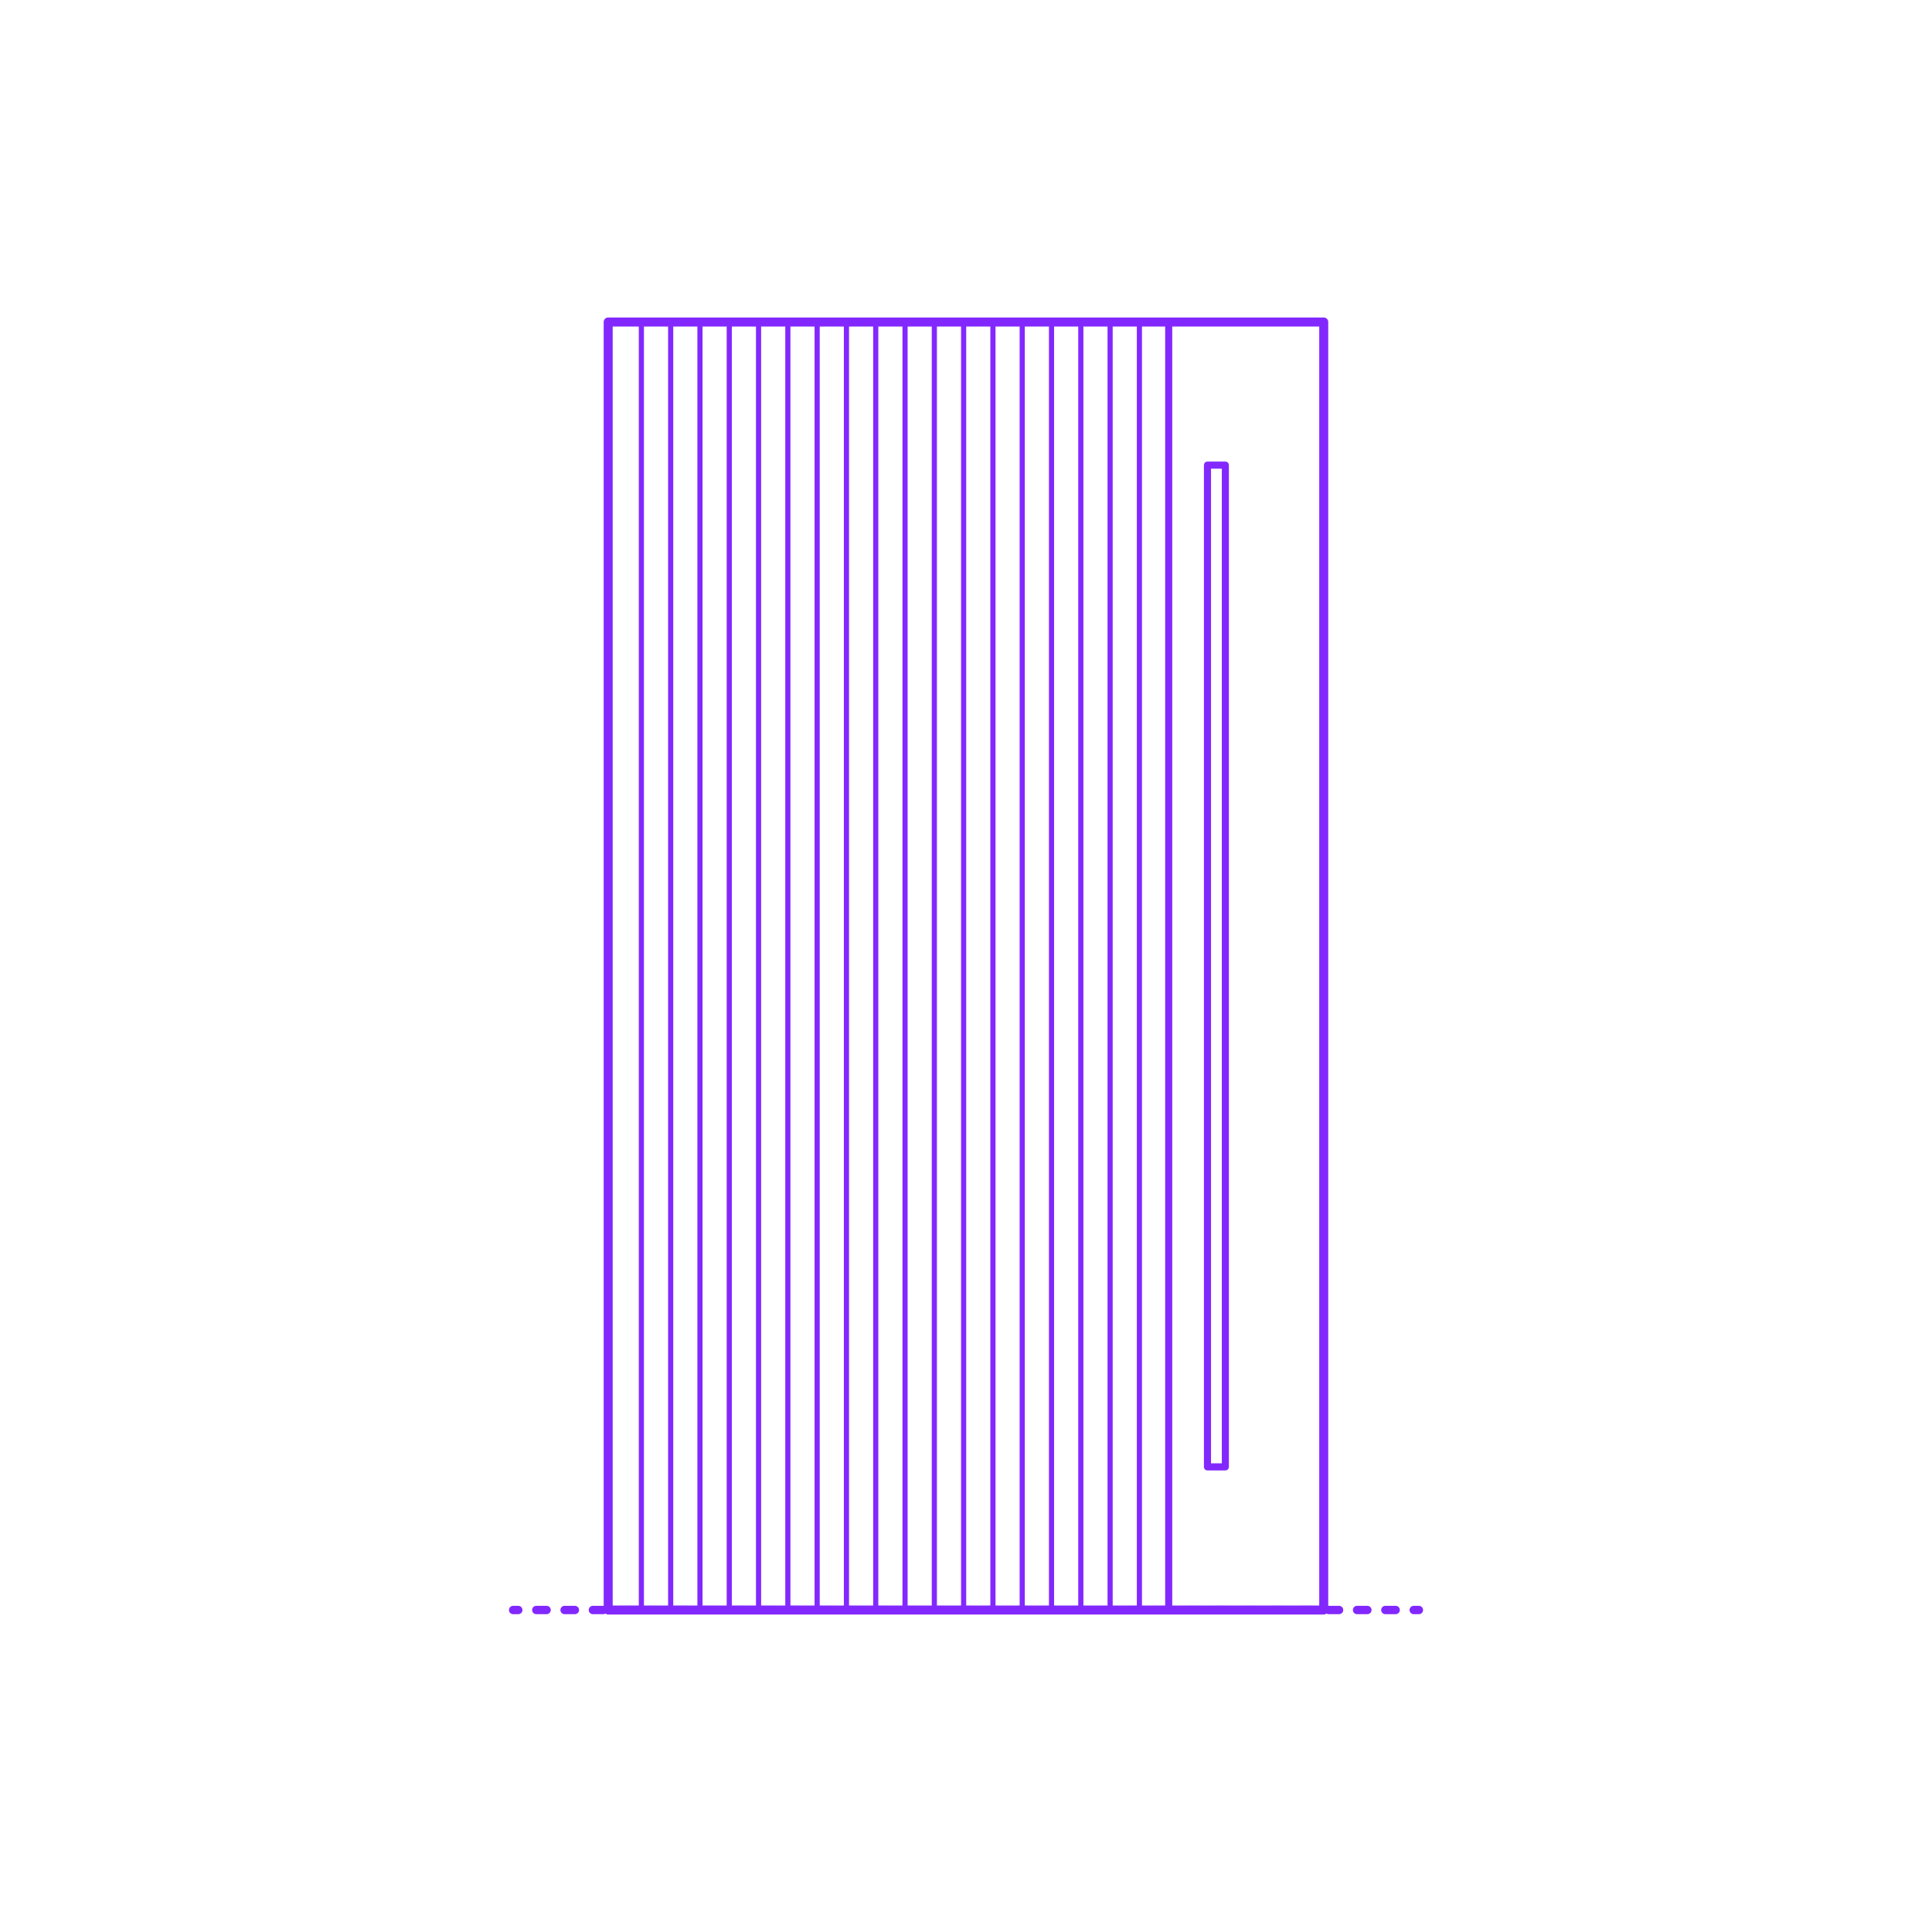 <?xml version="1.0" encoding="utf-8"?>
<!-- Generator: Adobe Illustrator 27.4.0, SVG Export Plug-In . SVG Version: 6.00 Build 0)  -->
<!DOCTYPE svg PUBLIC "-//W3C//DTD SVG 1.1//EN" "http://www.w3.org/Graphics/SVG/1.1/DTD/svg11.dtd">
<svg version="1.1" xmlns:x="http://ns.adobe.com/Extensibility/1.0/" xmlns:i="http://ns.adobe.com/AdobeIllustrator/10.0/" xmlns:graph="http://ns.adobe.com/Graphs/1.0/"
	 xmlns="http://www.w3.org/2000/svg" xmlns:xlink="http://www.w3.org/1999/xlink" x="0px" y="0px" width="750px" height="750px"
	 viewBox="0 0 750 750" enable-background="new 0 0 750 750" xml:space="preserve">
<g id="FILL-BACKGROUND">
	<rect fill="#FFFFFF" width="750" height="750"/>
</g>
<g id="N-TEXT">
</g>
<g id="N-DIMENSIONS">
</g>
<g id="_x32_D_x24_AG-DIAGRAM">
	<g id="POLYLINE_00000007407585123752824930000000011553187576490934_">
		<g>
			<g>
				
					<line fill="none" stroke="#8228FF" stroke-width="3.25" stroke-linecap="round" stroke-linejoin="round" x1="199.195" y1="625" x2="201.195" y2="625"/>
				
					<line fill="none" stroke="#8228FF" stroke-width="3.25" stroke-linecap="round" stroke-linejoin="round" stroke-dasharray="3.995,6.992" x1="208.187" y1="625" x2="545.309" y2="625"/>
				
					<line fill="none" stroke="#8228FF" stroke-width="3.25" stroke-linecap="round" stroke-linejoin="round" x1="548.805" y1="625" x2="550.805" y2="625"/>
			</g>
		</g>
	</g>
</g>
<g id="_x32_D_x24_AG-DETAILS-DIAGRAM">
</g>
<g id="_x32_D_x24_AG-DETAILS">
	<g id="POLYLINE_00000064352801483346936630000002671025799329620388_">
		
			<line fill="none" stroke="#8228FF" stroke-width="2" stroke-linecap="round" stroke-linejoin="round" stroke-miterlimit="10" x1="442.316" y1="125" x2="442.316" y2="625"/>
	</g>
	<g id="POLYLINE_00000163757533455018253700000005614694008346942361_">
		
			<line fill="none" stroke="#8228FF" stroke-width="2" stroke-linecap="round" stroke-linejoin="round" stroke-miterlimit="10" x1="430.944" y1="125" x2="430.944" y2="625"/>
	</g>
	<g id="POLYLINE_00000040566754258858224730000016495043302299225237_">
		
			<line fill="none" stroke="#8228FF" stroke-width="2" stroke-linecap="round" stroke-linejoin="round" stroke-miterlimit="10" x1="419.571" y1="125" x2="419.571" y2="625"/>
	</g>
	<g id="POLYLINE_00000168075485482328438250000000543387618508617914_">
		
			<line fill="none" stroke="#8228FF" stroke-width="2" stroke-linecap="round" stroke-linejoin="round" stroke-miterlimit="10" x1="408.198" y1="125" x2="408.198" y2="625"/>
	</g>
	<g id="POLYLINE_00000133497180867438069900000010444593673584338049_">
		
			<line fill="none" stroke="#8228FF" stroke-width="2" stroke-linecap="round" stroke-linejoin="round" stroke-miterlimit="10" x1="396.825" y1="125" x2="396.825" y2="625"/>
	</g>
	<g id="POLYLINE_00000161627732180355591010000004509254209257275296_">
		
			<line fill="none" stroke="#8228FF" stroke-width="2" stroke-linecap="round" stroke-linejoin="round" stroke-miterlimit="10" x1="385.453" y1="125" x2="385.453" y2="625"/>
	</g>
	<g id="POLYLINE_00000182529406478532186010000011320420042262801542_">
		
			<line fill="none" stroke="#8228FF" stroke-width="2" stroke-linecap="round" stroke-linejoin="round" stroke-miterlimit="10" x1="374.08" y1="125" x2="374.08" y2="625"/>
	</g>
	<g id="POLYLINE_00000061449056153884734580000017016970161183221160_">
		
			<line fill="none" stroke="#8228FF" stroke-width="2" stroke-linecap="round" stroke-linejoin="round" stroke-miterlimit="10" x1="362.707" y1="125" x2="362.707" y2="625"/>
	</g>
	<g id="POLYLINE_00000121255198869096657730000002343841164064287386_">
		
			<line fill="none" stroke="#8228FF" stroke-width="2" stroke-linecap="round" stroke-linejoin="round" stroke-miterlimit="10" x1="351.334" y1="125" x2="351.334" y2="625"/>
	</g>
	<g id="POLYLINE_00000020370113812270736310000009011087735159447442_">
		
			<line fill="none" stroke="#8228FF" stroke-width="2" stroke-linecap="round" stroke-linejoin="round" stroke-miterlimit="10" x1="339.961" y1="125" x2="339.961" y2="625"/>
	</g>
	<g id="POLYLINE_00000119102105690103062730000011983797867026965431_">
		
			<line fill="none" stroke="#8228FF" stroke-width="2" stroke-linecap="round" stroke-linejoin="round" stroke-miterlimit="10" x1="328.589" y1="125" x2="328.589" y2="625"/>
	</g>
	<g id="POLYLINE_00000049924118782506708910000008374568398245629595_">
		
			<line fill="none" stroke="#8228FF" stroke-width="2" stroke-linecap="round" stroke-linejoin="round" stroke-miterlimit="10" x1="317.216" y1="125" x2="317.216" y2="625"/>
	</g>
	<g id="POLYLINE_00000016783473178057998810000001367467482437747092_">
		
			<line fill="none" stroke="#8228FF" stroke-width="2" stroke-linecap="round" stroke-linejoin="round" stroke-miterlimit="10" x1="305.843" y1="125" x2="305.843" y2="625"/>
	</g>
	<g id="POLYLINE_00000102526709146916485440000011036186353710866855_">
		
			<line fill="none" stroke="#8228FF" stroke-width="2" stroke-linecap="round" stroke-linejoin="round" stroke-miterlimit="10" x1="294.47" y1="125" x2="294.47" y2="625"/>
	</g>
	<g id="POLYLINE_00000044888026932451223650000002292044403882756031_">
		
			<line fill="none" stroke="#8228FF" stroke-width="2" stroke-linecap="round" stroke-linejoin="round" stroke-miterlimit="10" x1="283.098" y1="125" x2="283.098" y2="625"/>
	</g>
	<g id="POLYLINE_00000116938332895191713870000014639058372686677141_">
		
			<line fill="none" stroke="#8228FF" stroke-width="2" stroke-linecap="round" stroke-linejoin="round" stroke-miterlimit="10" x1="271.725" y1="125" x2="271.725" y2="625"/>
	</g>
	<g id="POLYLINE_00000127746695766389872580000009873690797208144540_">
		
			<line fill="none" stroke="#8228FF" stroke-width="2" stroke-linecap="round" stroke-linejoin="round" stroke-miterlimit="10" x1="260.352" y1="125" x2="260.352" y2="625"/>
	</g>
	<g id="POLYLINE_00000144301916143356669400000007627147107017232817_">
		
			<line fill="none" stroke="#8228FF" stroke-width="2" stroke-linecap="round" stroke-linejoin="round" stroke-miterlimit="10" x1="248.979" y1="125" x2="248.979" y2="625"/>
	</g>
</g>
<g id="_x32_D_x24_AG-BUILDINGS">
	<g id="POLYLINE_00000066484500096556936960000004657830526554809504_">
		
			<rect x="468.736" y="180.556" fill="none" stroke="#8228FF" stroke-width="2.75" stroke-linecap="round" stroke-linejoin="round" stroke-miterlimit="10" width="6.944" height="388.889"/>
	</g>
	<g id="POLYLINE_00000075148320144356666510000018009722184007444381_">
		
			<line fill="none" stroke="#8228FF" stroke-width="2.75" stroke-linecap="round" stroke-linejoin="round" stroke-miterlimit="10" x1="453.689" y1="625" x2="453.689" y2="125"/>
	</g>
	<g id="POLYLINE_00000008838704673596039830000003606244916067036563_">
		
			<rect x="236.097" y="125" fill="none" stroke="#8228FF" stroke-width="2.75" stroke-linecap="round" stroke-linejoin="round" stroke-miterlimit="10" width="277.778" height="500"/>
	</g>
</g>
<g id="_x32_D_x24_AG-OUTLINE">
	<g id="POLYLINE_00000139287941662535231390000004529593789945997739_">
		
			<rect x="236.097" y="125" fill="none" stroke="#8228FF" stroke-width="3.5" stroke-linecap="round" stroke-linejoin="round" stroke-miterlimit="10" width="277.778" height="500"/>
	</g>
</g>
</svg>
